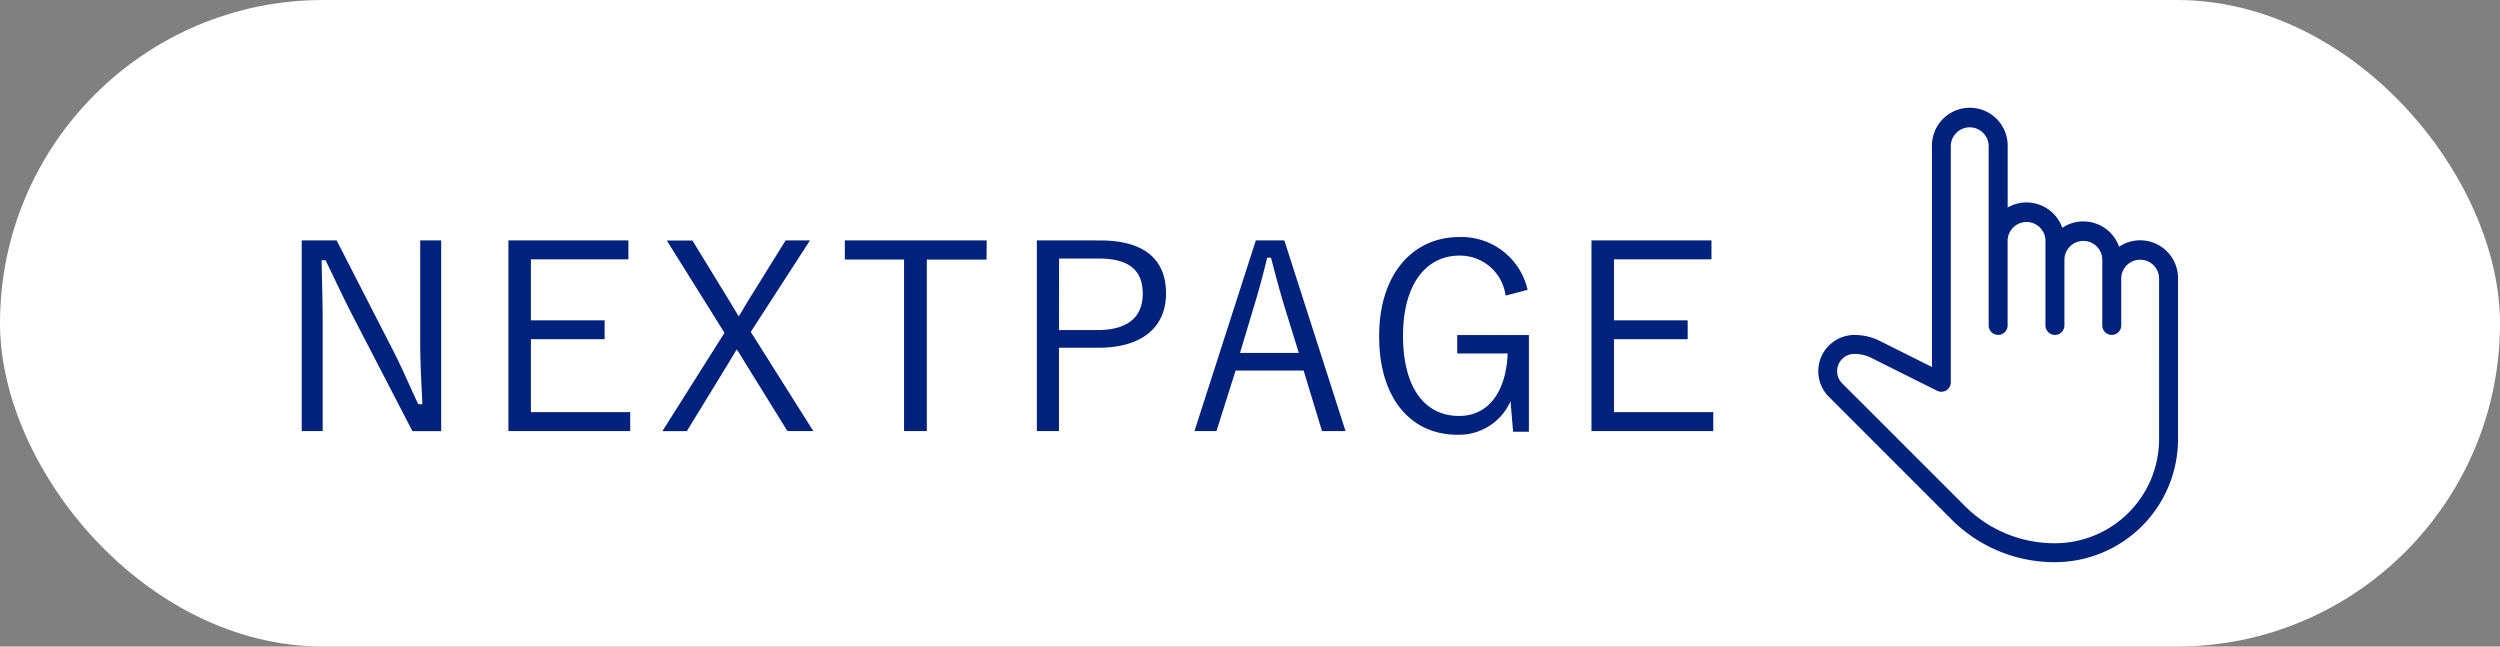 <svg xmlns="http://www.w3.org/2000/svg" width="116" height="30" viewBox="0 0 116 30"><rect x="0" y="0" width="116" height="30" fill="#808080" stroke="none"/><g transform="translate(-239 -617)"><g transform="translate(0 9)"><rect width="116" height="30" rx="15" transform="translate(239 608)" fill="#fff"/></g><g transform="translate(0.37 10)"><path d="M-25.9-9.06h-.972v4.7c0,1.044.06,1.956.1,2.9h-.192c-.42-.888-.732-1.656-1.248-2.652L-30.75-9.06h-1.62V-.216h.972V-5.3c0-.984-.036-1.848-.048-2.844h.18c.456.936.768,1.62,1.26,2.58l2.772,5.352H-25.9Zm8.688,0h-5.568V-.216h5.652v-.876h-4.608V-4.476h3.42v-.876h-3.42V-8.184h4.524Zm8.424,0H-9.918L-11.694-6.2c-.132.216-.252.444-.4.66-.132-.216-.264-.432-.384-.636l-1.764-2.88h-1.188l2.676,4.284-2.88,4.56H-14.5l1.968-3.216c.12-.192.228-.384.348-.576.132.192.24.372.36.576L-9.834-.216h1.2l-2.9-4.6Zm8.2,0H-7.17v.888h2.748V-.216h1.056V-8.172H-.594Zm2.328,0V-.216H2.766V-4.08H4.59c2.052,0,3.144-.972,3.144-2.52,0-1.572-1-2.46-3.06-2.46Zm1.032.84H4.614c1.44,0,2.04.576,2.04,1.632S5.994-4.9,4.542-4.9H2.766Zm10.452-.84H11.9L9.054-.216h1.02l.888-2.808h3.156L14.97-.216h1.092Zm.672,5.22H11.166L11.814-6c.228-.744.408-1.416.612-2.256h.18c.216.84.4,1.524.624,2.268ZM24.51-6.768a3.142,3.142,0,0,0-3.18-2.448c-2.112,0-3.708,1.68-3.708,4.6s1.5,4.572,3.624,4.572A2.61,2.61,0,0,0,23.718-1.6l.12,1.416h.732V-4.668H21.246v.852h2.34c-.06,1.608-.78,2.9-2.256,2.9-1.584,0-2.6-1.3-2.6-3.72s1.092-3.72,2.616-3.72A2.134,2.134,0,0,1,23.49-6.5ZM33.042-9.06H27.474V-.216h5.652v-.876H28.518V-4.476h3.42v-.876h-3.42V-8.184h4.524Z" transform="translate(285 627.216)" fill="#00217c"/></g><g transform="translate(-0.631 10)"><g transform="translate(270.666 612)"><g transform="translate(53.333)"><path d="M68.268,6.15a1.751,1.751,0,0,0-.977.3,1.757,1.757,0,0,0-2.636-.879A1.761,1.761,0,0,0,63,4.393a1.743,1.743,0,0,0-.879.236V1.757a1.757,1.757,0,0,0-3.514,0V12.028L56.189,10.82a2.648,2.648,0,0,0-1.178-.278,1.682,1.682,0,0,0-1.186,2.87l5.681,5.681a6.755,6.755,0,0,0,4.809,1.992,5.717,5.717,0,0,0,5.711-5.711V7.907A1.759,1.759,0,0,0,68.268,6.15Zm.879,9.225a4.838,4.838,0,0,1-4.833,4.832,5.876,5.876,0,0,1-4.186-1.735l-5.682-5.681a.8.8,0,0,1,.565-1.37,1.768,1.768,0,0,1,.785.185l3.051,1.525a.439.439,0,0,0,.635-.393V1.757a.879.879,0,0,1,1.757,0V10.1a.439.439,0,1,0,.879,0V6.15a.879.879,0,0,1,1.757,0V10.1a.439.439,0,1,0,.879,0V7.028a.879.879,0,0,1,1.757,0V10.1a.439.439,0,1,0,.879,0v-2.2a.879.879,0,0,1,1.757,0Z" transform="translate(-53.333 0)" fill="#00217c"/></g></g></g></g></svg>